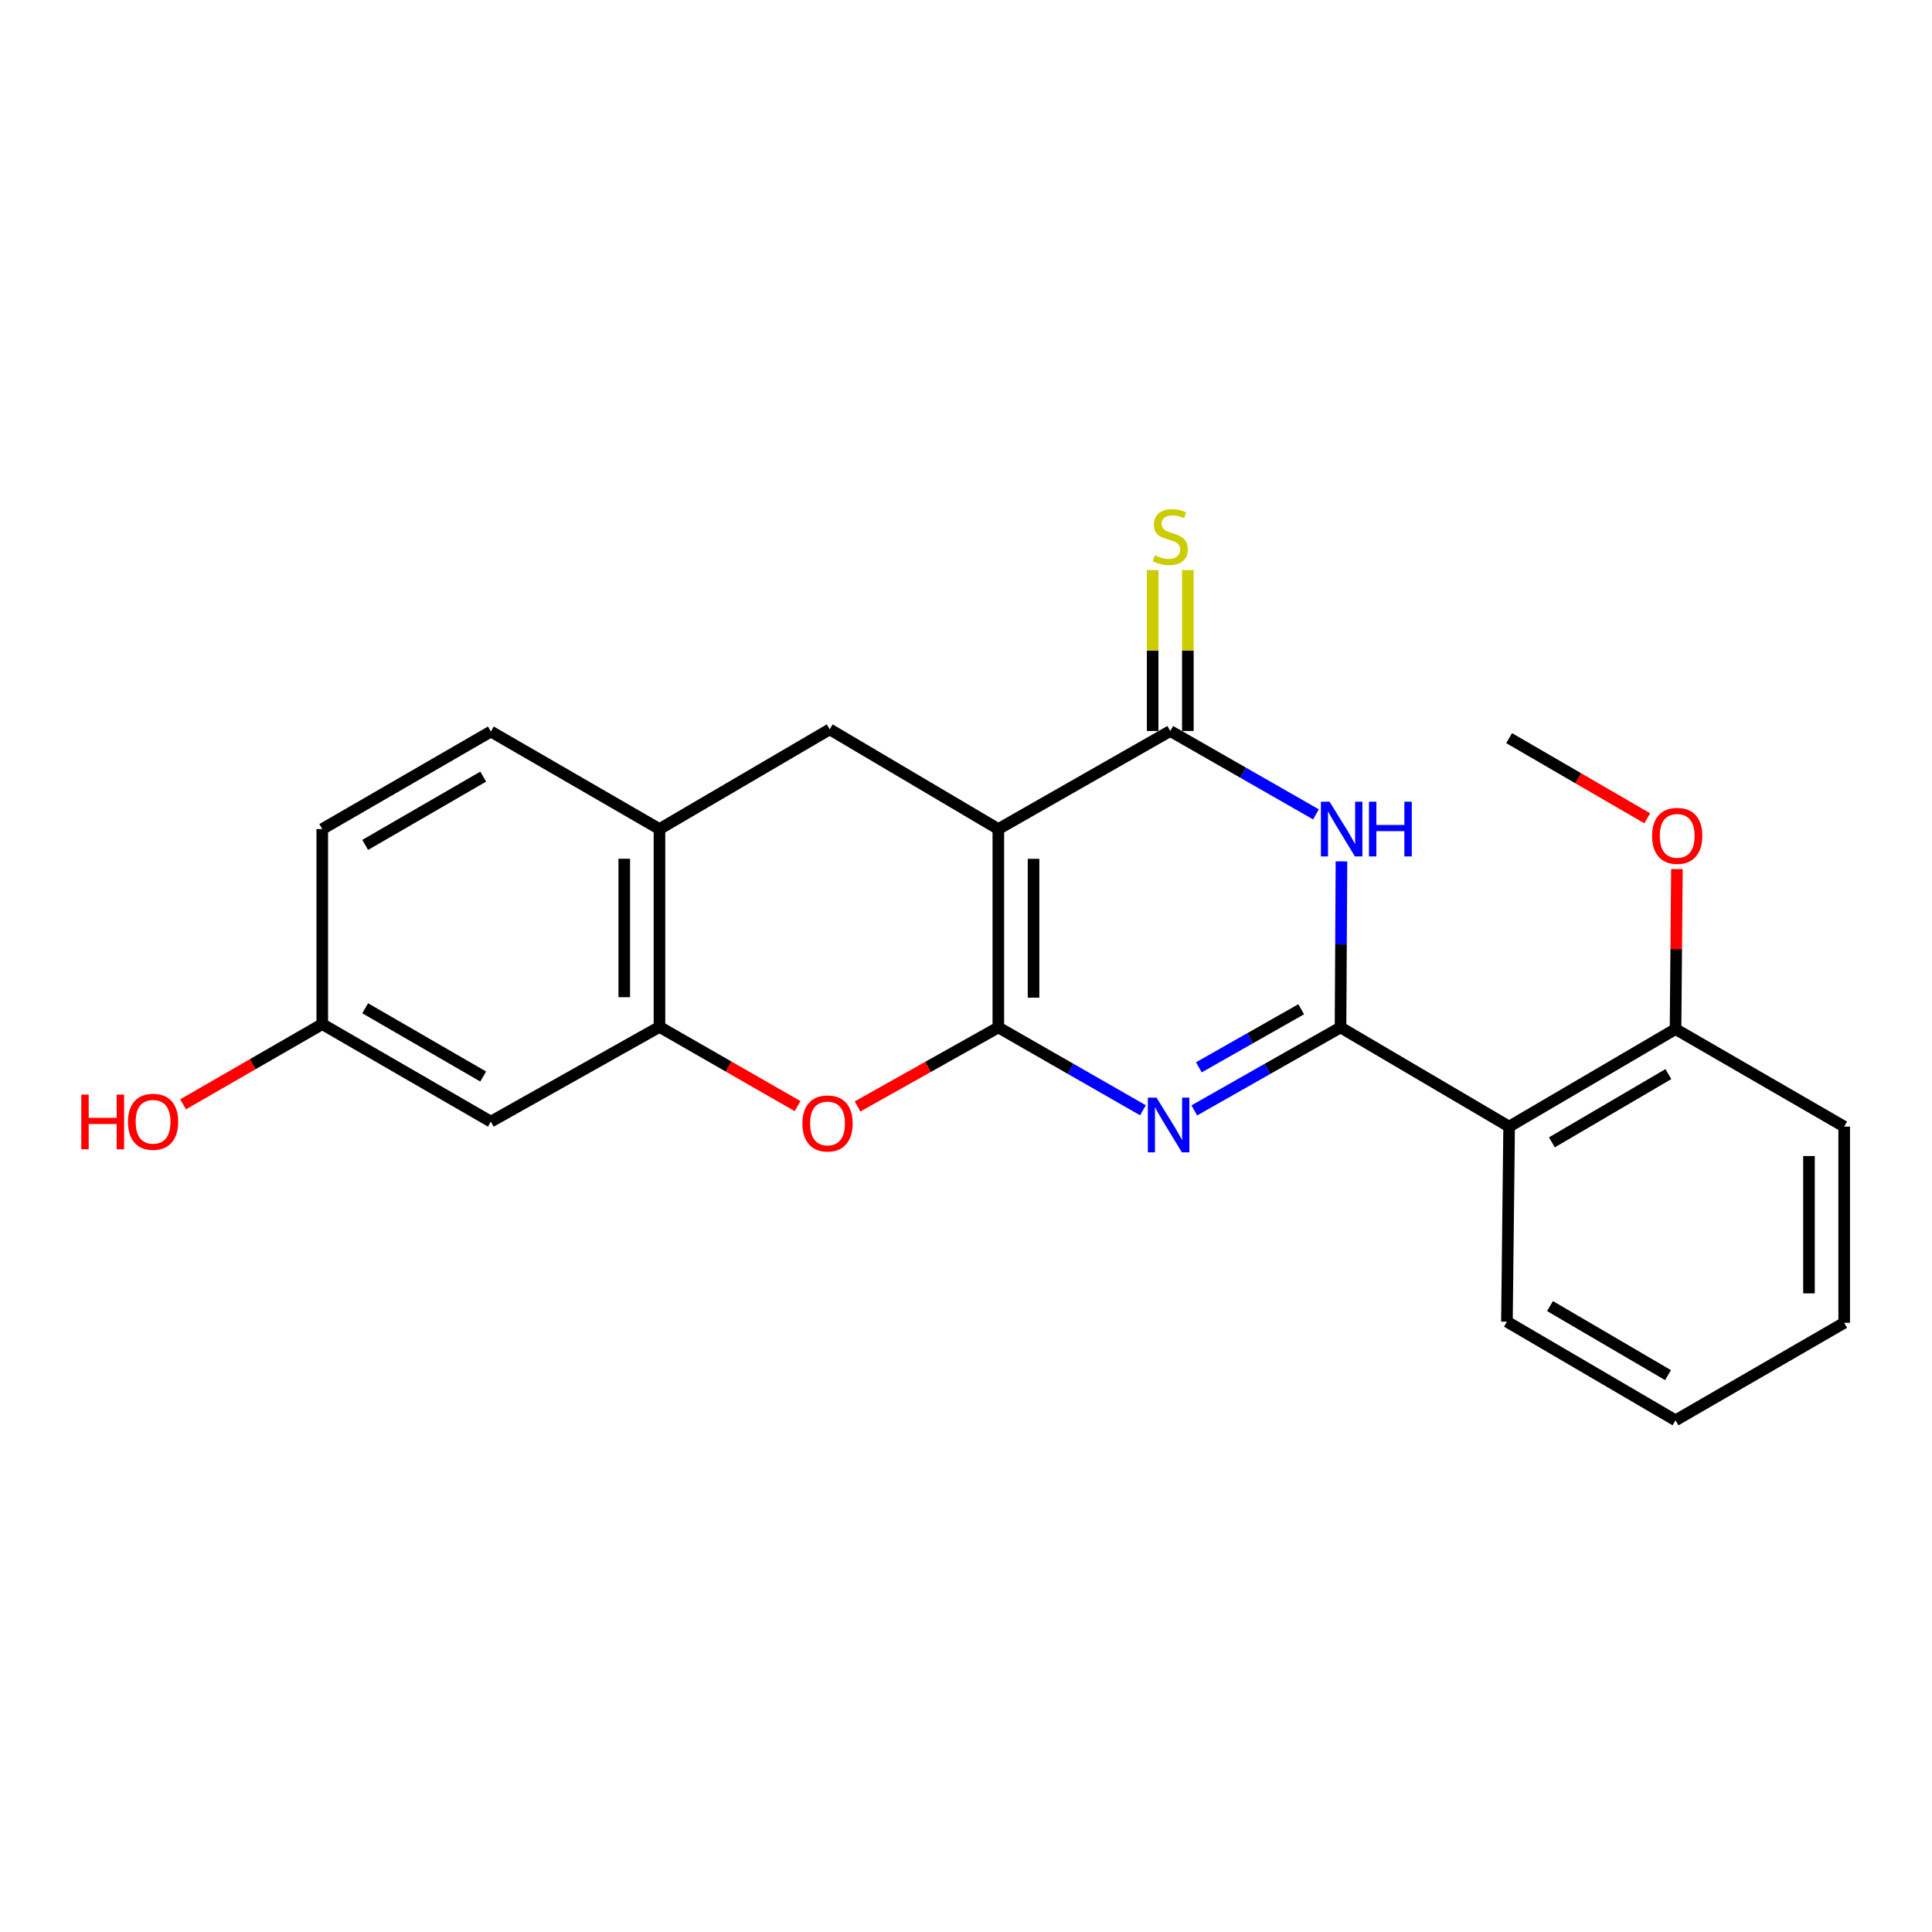 <?xml version='1.0' encoding='iso-8859-1'?>
<svg version='1.1' baseProfile='full'
              xmlns='http://www.w3.org/2000/svg'
                      xmlns:rdkit='http://www.rdkit.org/xml'
                      xmlns:xlink='http://www.w3.org/1999/xlink'
                  xml:space='preserve'
width='1000px' height='1000px' viewBox='0 0 1000 1000'>
<!-- END OF HEADER -->
<rect style='opacity:1.0;fill:#FFFFFF;stroke:none' width='1000' height='1000' x='0' y='0'> </rect>
<path class='bond-0' d='M 516.738,531.792 L 516.738,429.121' style='fill:none;fill-rule:evenodd;stroke:#000000;stroke-width:6px;stroke-linecap:butt;stroke-linejoin:miter;stroke-opacity:1' />
<path class='bond-0' d='M 534.964,516.391 L 534.964,444.522' style='fill:none;fill-rule:evenodd;stroke:#000000;stroke-width:6px;stroke-linecap:butt;stroke-linejoin:miter;stroke-opacity:1' />
<path class='bond-1' d='M 516.738,531.792 L 554.164,553.235' style='fill:none;fill-rule:evenodd;stroke:#000000;stroke-width:6px;stroke-linecap:butt;stroke-linejoin:miter;stroke-opacity:1' />
<path class='bond-1' d='M 554.164,553.235 L 591.589,574.678' style='fill:none;fill-rule:evenodd;stroke:#0000FF;stroke-width:6px;stroke-linecap:butt;stroke-linejoin:miter;stroke-opacity:1' />
<path class='bond-5' d='M 516.738,531.792 L 480.304,552.244' style='fill:none;fill-rule:evenodd;stroke:#000000;stroke-width:6px;stroke-linecap:butt;stroke-linejoin:miter;stroke-opacity:1' />
<path class='bond-5' d='M 480.304,552.244 L 443.869,572.696' style='fill:none;fill-rule:evenodd;stroke:#FF0000;stroke-width:6px;stroke-linecap:butt;stroke-linejoin:miter;stroke-opacity:1' />
<path class='bond-4' d='M 516.738,429.121 L 605.719,378.363' style='fill:none;fill-rule:evenodd;stroke:#000000;stroke-width:6px;stroke-linecap:butt;stroke-linejoin:miter;stroke-opacity:1' />
<path class='bond-7' d='M 516.738,429.121 L 429.458,377.513' style='fill:none;fill-rule:evenodd;stroke:#000000;stroke-width:6px;stroke-linecap:butt;stroke-linejoin:miter;stroke-opacity:1' />
<path class='bond-2' d='M 618.166,574.74 L 656.008,553.266' style='fill:none;fill-rule:evenodd;stroke:#0000FF;stroke-width:6px;stroke-linecap:butt;stroke-linejoin:miter;stroke-opacity:1' />
<path class='bond-2' d='M 656.008,553.266 L 693.85,531.792' style='fill:none;fill-rule:evenodd;stroke:#000000;stroke-width:6px;stroke-linecap:butt;stroke-linejoin:miter;stroke-opacity:1' />
<path class='bond-2' d='M 620.524,552.447 L 647.013,537.415' style='fill:none;fill-rule:evenodd;stroke:#0000FF;stroke-width:6px;stroke-linecap:butt;stroke-linejoin:miter;stroke-opacity:1' />
<path class='bond-2' d='M 647.013,537.415 L 673.502,522.383' style='fill:none;fill-rule:evenodd;stroke:#000000;stroke-width:6px;stroke-linecap:butt;stroke-linejoin:miter;stroke-opacity:1' />
<path class='bond-3' d='M 693.85,531.792 L 694.096,488.82' style='fill:none;fill-rule:evenodd;stroke:#000000;stroke-width:6px;stroke-linecap:butt;stroke-linejoin:miter;stroke-opacity:1' />
<path class='bond-3' d='M 694.096,488.82 L 694.341,445.848' style='fill:none;fill-rule:evenodd;stroke:#0000FF;stroke-width:6px;stroke-linecap:butt;stroke-linejoin:miter;stroke-opacity:1' />
<path class='bond-6' d='M 693.85,531.792 L 781.12,583.127' style='fill:none;fill-rule:evenodd;stroke:#000000;stroke-width:6px;stroke-linecap:butt;stroke-linejoin:miter;stroke-opacity:1' />
<path class='bond-23' d='M 681.142,421.515 L 643.43,399.939' style='fill:none;fill-rule:evenodd;stroke:#0000FF;stroke-width:6px;stroke-linecap:butt;stroke-linejoin:miter;stroke-opacity:1' />
<path class='bond-23' d='M 643.43,399.939 L 605.719,378.363' style='fill:none;fill-rule:evenodd;stroke:#000000;stroke-width:6px;stroke-linecap:butt;stroke-linejoin:miter;stroke-opacity:1' />
<path class='bond-11' d='M 614.832,378.363 L 614.832,336.719' style='fill:none;fill-rule:evenodd;stroke:#000000;stroke-width:6px;stroke-linecap:butt;stroke-linejoin:miter;stroke-opacity:1' />
<path class='bond-11' d='M 614.832,336.719 L 614.832,295.075' style='fill:none;fill-rule:evenodd;stroke:#CCCC00;stroke-width:6px;stroke-linecap:butt;stroke-linejoin:miter;stroke-opacity:1' />
<path class='bond-11' d='M 596.606,378.363 L 596.606,336.719' style='fill:none;fill-rule:evenodd;stroke:#000000;stroke-width:6px;stroke-linecap:butt;stroke-linejoin:miter;stroke-opacity:1' />
<path class='bond-11' d='M 596.606,336.719 L 596.606,295.075' style='fill:none;fill-rule:evenodd;stroke:#CCCC00;stroke-width:6px;stroke-linecap:butt;stroke-linejoin:miter;stroke-opacity:1' />
<path class='bond-8' d='M 412.827,572.522 L 377.082,552.02' style='fill:none;fill-rule:evenodd;stroke:#FF0000;stroke-width:6px;stroke-linecap:butt;stroke-linejoin:miter;stroke-opacity:1' />
<path class='bond-8' d='M 377.082,552.02 L 341.338,531.518' style='fill:none;fill-rule:evenodd;stroke:#000000;stroke-width:6px;stroke-linecap:butt;stroke-linejoin:miter;stroke-opacity:1' />
<path class='bond-12' d='M 781.12,583.127 L 867.255,532.652' style='fill:none;fill-rule:evenodd;stroke:#000000;stroke-width:6px;stroke-linecap:butt;stroke-linejoin:miter;stroke-opacity:1' />
<path class='bond-12' d='M 803.254,591.28 L 863.549,555.948' style='fill:none;fill-rule:evenodd;stroke:#000000;stroke-width:6px;stroke-linecap:butt;stroke-linejoin:miter;stroke-opacity:1' />
<path class='bond-16' d='M 781.12,583.127 L 779.986,684.096' style='fill:none;fill-rule:evenodd;stroke:#000000;stroke-width:6px;stroke-linecap:butt;stroke-linejoin:miter;stroke-opacity:1' />
<path class='bond-24' d='M 429.458,377.513 L 341.338,429.121' style='fill:none;fill-rule:evenodd;stroke:#000000;stroke-width:6px;stroke-linecap:butt;stroke-linejoin:miter;stroke-opacity:1' />
<path class='bond-9' d='M 341.338,531.518 L 341.338,429.121' style='fill:none;fill-rule:evenodd;stroke:#000000;stroke-width:6px;stroke-linecap:butt;stroke-linejoin:miter;stroke-opacity:1' />
<path class='bond-9' d='M 323.112,516.159 L 323.112,444.481' style='fill:none;fill-rule:evenodd;stroke:#000000;stroke-width:6px;stroke-linecap:butt;stroke-linejoin:miter;stroke-opacity:1' />
<path class='bond-10' d='M 341.338,531.518 L 254.068,580.555' style='fill:none;fill-rule:evenodd;stroke:#000000;stroke-width:6px;stroke-linecap:butt;stroke-linejoin:miter;stroke-opacity:1' />
<path class='bond-13' d='M 341.338,429.121 L 254.068,378.637' style='fill:none;fill-rule:evenodd;stroke:#000000;stroke-width:6px;stroke-linecap:butt;stroke-linejoin:miter;stroke-opacity:1' />
<path class='bond-14' d='M 254.068,580.555 L 166.798,530.081' style='fill:none;fill-rule:evenodd;stroke:#000000;stroke-width:6px;stroke-linecap:butt;stroke-linejoin:miter;stroke-opacity:1' />
<path class='bond-14' d='M 250.102,557.207 L 189.014,521.875' style='fill:none;fill-rule:evenodd;stroke:#000000;stroke-width:6px;stroke-linecap:butt;stroke-linejoin:miter;stroke-opacity:1' />
<path class='bond-17' d='M 867.255,532.652 L 867.611,491.234' style='fill:none;fill-rule:evenodd;stroke:#000000;stroke-width:6px;stroke-linecap:butt;stroke-linejoin:miter;stroke-opacity:1' />
<path class='bond-17' d='M 867.611,491.234 L 867.968,449.816' style='fill:none;fill-rule:evenodd;stroke:#FF0000;stroke-width:6px;stroke-linecap:butt;stroke-linejoin:miter;stroke-opacity:1' />
<path class='bond-19' d='M 867.255,532.652 L 954.545,583.127' style='fill:none;fill-rule:evenodd;stroke:#000000;stroke-width:6px;stroke-linecap:butt;stroke-linejoin:miter;stroke-opacity:1' />
<path class='bond-25' d='M 254.068,378.637 L 166.798,429.121' style='fill:none;fill-rule:evenodd;stroke:#000000;stroke-width:6px;stroke-linecap:butt;stroke-linejoin:miter;stroke-opacity:1' />
<path class='bond-25' d='M 250.104,401.985 L 189.015,437.325' style='fill:none;fill-rule:evenodd;stroke:#000000;stroke-width:6px;stroke-linecap:butt;stroke-linejoin:miter;stroke-opacity:1' />
<path class='bond-15' d='M 166.798,530.081 L 166.798,429.121' style='fill:none;fill-rule:evenodd;stroke:#000000;stroke-width:6px;stroke-linecap:butt;stroke-linejoin:miter;stroke-opacity:1' />
<path class='bond-18' d='M 166.798,530.081 L 130.78,550.843' style='fill:none;fill-rule:evenodd;stroke:#000000;stroke-width:6px;stroke-linecap:butt;stroke-linejoin:miter;stroke-opacity:1' />
<path class='bond-18' d='M 130.78,550.843 L 94.761,571.605' style='fill:none;fill-rule:evenodd;stroke:#FF0000;stroke-width:6px;stroke-linecap:butt;stroke-linejoin:miter;stroke-opacity:1' />
<path class='bond-21' d='M 779.986,684.096 L 867.255,735.158' style='fill:none;fill-rule:evenodd;stroke:#000000;stroke-width:6px;stroke-linecap:butt;stroke-linejoin:miter;stroke-opacity:1' />
<path class='bond-21' d='M 802.28,676.025 L 863.369,711.768' style='fill:none;fill-rule:evenodd;stroke:#000000;stroke-width:6px;stroke-linecap:butt;stroke-linejoin:miter;stroke-opacity:1' />
<path class='bond-20' d='M 852.601,423.549 L 816.86,402.804' style='fill:none;fill-rule:evenodd;stroke:#FF0000;stroke-width:6px;stroke-linecap:butt;stroke-linejoin:miter;stroke-opacity:1' />
<path class='bond-20' d='M 816.86,402.804 L 781.12,382.059' style='fill:none;fill-rule:evenodd;stroke:#000000;stroke-width:6px;stroke-linecap:butt;stroke-linejoin:miter;stroke-opacity:1' />
<path class='bond-26' d='M 954.545,583.127 L 954.545,684.684' style='fill:none;fill-rule:evenodd;stroke:#000000;stroke-width:6px;stroke-linecap:butt;stroke-linejoin:miter;stroke-opacity:1' />
<path class='bond-26' d='M 936.32,598.361 L 936.32,669.45' style='fill:none;fill-rule:evenodd;stroke:#000000;stroke-width:6px;stroke-linecap:butt;stroke-linejoin:miter;stroke-opacity:1' />
<path class='bond-22' d='M 867.255,735.158 L 954.545,684.684' style='fill:none;fill-rule:evenodd;stroke:#000000;stroke-width:6px;stroke-linecap:butt;stroke-linejoin:miter;stroke-opacity:1' />
<path  class='atom-2' d='M 598.609 568.127
L 607.889 583.127
Q 608.809 584.607, 610.289 587.287
Q 611.769 589.967, 611.849 590.127
L 611.849 568.127
L 615.609 568.127
L 615.609 596.447
L 611.729 596.447
L 601.769 580.047
Q 600.609 578.127, 599.369 575.927
Q 598.169 573.727, 597.809 573.047
L 597.809 596.447
L 594.129 596.447
L 594.129 568.127
L 598.609 568.127
' fill='#0000FF'/>
<path  class='atom-4' d='M 688.177 414.961
L 697.457 429.961
Q 698.377 431.441, 699.857 434.121
Q 701.337 436.801, 701.417 436.961
L 701.417 414.961
L 705.177 414.961
L 705.177 443.281
L 701.297 443.281
L 691.337 426.881
Q 690.177 424.961, 688.937 422.761
Q 687.737 420.561, 687.377 419.881
L 687.377 443.281
L 683.697 443.281
L 683.697 414.961
L 688.177 414.961
' fill='#0000FF'/>
<path  class='atom-4' d='M 708.577 414.961
L 712.417 414.961
L 712.417 427.001
L 726.897 427.001
L 726.897 414.961
L 730.737 414.961
L 730.737 443.281
L 726.897 443.281
L 726.897 430.201
L 712.417 430.201
L 712.417 443.281
L 708.577 443.281
L 708.577 414.961
' fill='#0000FF'/>
<path  class='atom-6' d='M 415.334 581.496
Q 415.334 574.696, 418.694 570.896
Q 422.054 567.096, 428.334 567.096
Q 434.614 567.096, 437.974 570.896
Q 441.334 574.696, 441.334 581.496
Q 441.334 588.376, 437.934 592.296
Q 434.534 596.176, 428.334 596.176
Q 422.094 596.176, 418.694 592.296
Q 415.334 588.416, 415.334 581.496
M 428.334 592.976
Q 432.654 592.976, 434.974 590.096
Q 437.334 587.176, 437.334 581.496
Q 437.334 575.936, 434.974 573.136
Q 432.654 570.296, 428.334 570.296
Q 424.014 570.296, 421.654 573.096
Q 419.334 575.896, 419.334 581.496
Q 419.334 587.216, 421.654 590.096
Q 424.014 592.976, 428.334 592.976
' fill='#FF0000'/>
<path  class='atom-12' d='M 597.719 287.398
Q 598.039 287.518, 599.359 288.078
Q 600.679 288.638, 602.119 288.998
Q 603.599 289.318, 605.039 289.318
Q 607.719 289.318, 609.279 288.038
Q 610.839 286.718, 610.839 284.438
Q 610.839 282.878, 610.039 281.918
Q 609.279 280.958, 608.079 280.438
Q 606.879 279.918, 604.879 279.318
Q 602.359 278.558, 600.839 277.838
Q 599.359 277.118, 598.279 275.598
Q 597.239 274.078, 597.239 271.518
Q 597.239 267.958, 599.639 265.758
Q 602.079 263.558, 606.879 263.558
Q 610.159 263.558, 613.879 265.118
L 612.959 268.198
Q 609.559 266.798, 606.999 266.798
Q 604.239 266.798, 602.719 267.958
Q 601.199 269.078, 601.239 271.038
Q 601.239 272.558, 601.999 273.478
Q 602.799 274.398, 603.919 274.918
Q 605.079 275.438, 606.999 276.038
Q 609.559 276.838, 611.079 277.638
Q 612.599 278.438, 613.679 280.078
Q 614.799 281.678, 614.799 284.438
Q 614.799 288.358, 612.159 290.478
Q 609.559 292.558, 605.199 292.558
Q 602.679 292.558, 600.759 291.998
Q 598.879 291.478, 596.639 290.558
L 597.719 287.398
' fill='#CCCC00'/>
<path  class='atom-18' d='M 855.116 432.634
Q 855.116 425.834, 858.476 422.034
Q 861.836 418.234, 868.116 418.234
Q 874.396 418.234, 877.756 422.034
Q 881.116 425.834, 881.116 432.634
Q 881.116 439.514, 877.716 443.434
Q 874.316 447.314, 868.116 447.314
Q 861.876 447.314, 858.476 443.434
Q 855.116 439.554, 855.116 432.634
M 868.116 444.114
Q 872.436 444.114, 874.756 441.234
Q 877.116 438.314, 877.116 432.634
Q 877.116 427.074, 874.756 424.274
Q 872.436 421.434, 868.116 421.434
Q 863.796 421.434, 861.436 424.234
Q 859.116 427.034, 859.116 432.634
Q 859.116 438.354, 861.436 441.234
Q 863.796 444.114, 868.116 444.114
' fill='#FF0000'/>
<path  class='atom-19' d='M 42.075 566.555
L 45.915 566.555
L 45.915 578.595
L 60.395 578.595
L 60.395 566.555
L 64.235 566.555
L 64.235 594.875
L 60.395 594.875
L 60.395 581.795
L 45.915 581.795
L 45.915 594.875
L 42.075 594.875
L 42.075 566.555
' fill='#FF0000'/>
<path  class='atom-19' d='M 66.235 580.635
Q 66.235 573.835, 69.595 570.035
Q 72.955 566.235, 79.235 566.235
Q 85.515 566.235, 88.875 570.035
Q 92.235 573.835, 92.235 580.635
Q 92.235 587.515, 88.835 591.435
Q 85.435 595.315, 79.235 595.315
Q 72.995 595.315, 69.595 591.435
Q 66.235 587.555, 66.235 580.635
M 79.235 592.115
Q 83.555 592.115, 85.875 589.235
Q 88.235 586.315, 88.235 580.635
Q 88.235 575.075, 85.875 572.275
Q 83.555 569.435, 79.235 569.435
Q 74.915 569.435, 72.555 572.235
Q 70.235 575.035, 70.235 580.635
Q 70.235 586.355, 72.555 589.235
Q 74.915 592.115, 79.235 592.115
' fill='#FF0000'/>
</svg>
